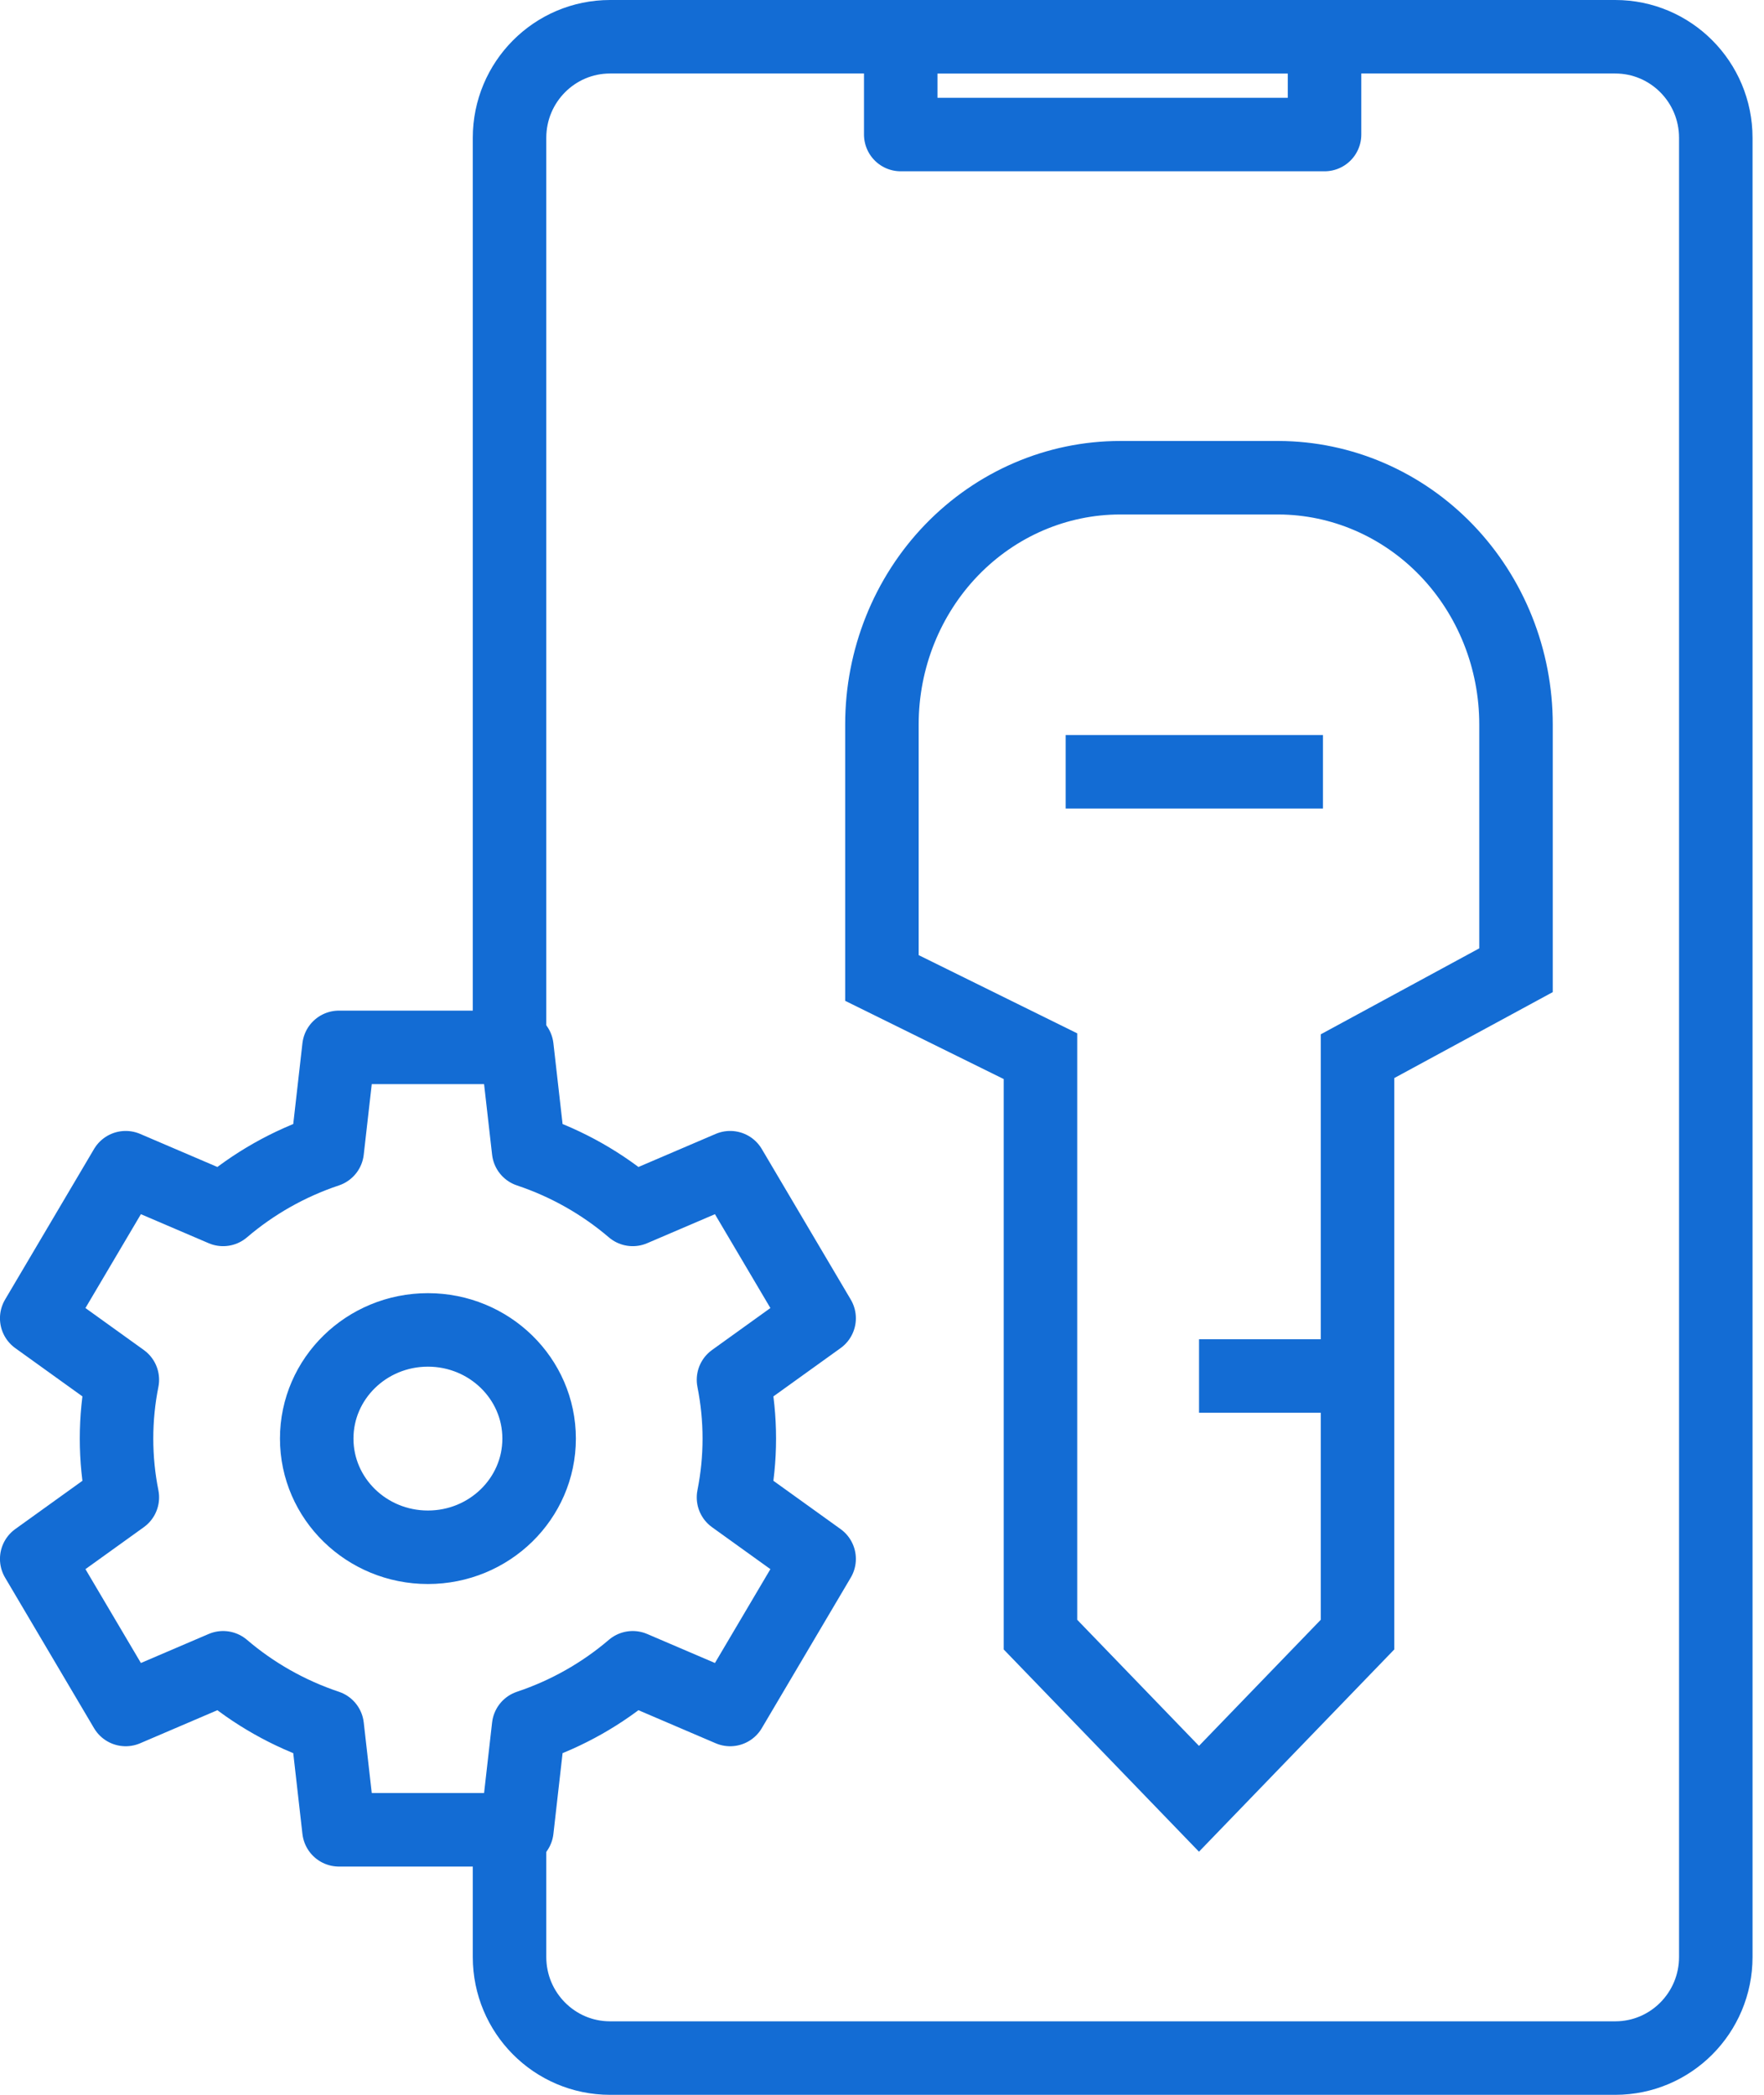 <svg width="48" height="57" viewBox="0 0 48 57" fill="none" xmlns="http://www.w3.org/2000/svg">
<path d="M13.865 28.5V3.75C13.865 2.231 15.09 1 16.6 1H43.953C45.463 1 46.688 2.231 46.688 3.75V53.25C46.688 54.769 45.463 56 43.953 56H16.6C15.09 56 13.865 54.769 13.865 53.25V49.79" stroke="#136CD4" stroke-width="2" stroke-linecap="round" stroke-linejoin="round"/>
<path d="M36.042 1V3.661H24.51V1H36.042Z" stroke="#136CD4" stroke-width="2" stroke-linecap="round" stroke-linejoin="round"/>
<path d="M23.998 26.611L28.312 28.739L28.312 44.478L32.625 48.945L36.939 44.478L36.939 28.739L41.252 26.4L41.252 19.711C41.252 17.935 40.572 16.232 39.362 14.973C38.151 13.715 36.508 13.005 34.793 12.999L30.48 12.999C28.761 12.999 27.112 13.707 25.896 14.965C24.681 16.224 23.998 17.931 23.998 19.711L23.998 26.611Z" stroke="#136CD4" stroke-width="2" stroke-miterlimit="10"/>
<path d="M32.627 37.441L36.941 37.441" stroke="#136CD4" stroke-width="2" stroke-miterlimit="10"/>
<path d="M28.998 21H35.998" stroke="#136CD4" stroke-width="2" stroke-miterlimit="10"/>
<path fill-rule="evenodd" clip-rule="evenodd" d="M8.618 39.144C8.618 37.511 9.973 36.187 11.644 36.187C13.315 36.187 14.67 37.511 14.67 39.144C14.67 40.777 13.315 42.101 11.644 42.101C9.973 42.101 8.618 40.777 8.618 39.144ZM6.071 45.38C6.891 46.081 7.851 46.629 8.904 46.981L9.223 49.789H14.065L14.384 46.981C15.437 46.629 16.397 46.081 17.217 45.38L19.868 46.515L22.289 42.418L19.959 40.743C20.062 40.225 20.117 39.691 20.117 39.144C20.117 38.597 20.062 38.062 19.959 37.545L22.289 35.87L19.868 31.773L17.217 32.908C16.397 32.207 15.437 31.659 14.384 31.307L14.065 28.499H9.223L8.904 31.307C7.851 31.659 6.891 32.207 6.071 32.908L3.42 31.773L0.999 35.87L3.329 37.545C3.225 38.062 3.171 38.597 3.171 39.144C3.171 39.691 3.225 40.225 3.329 40.743L0.999 42.418L3.42 46.515L6.071 45.38Z" stroke="#136CD4" stroke-width="2" stroke-linejoin="round"/>
</svg>
